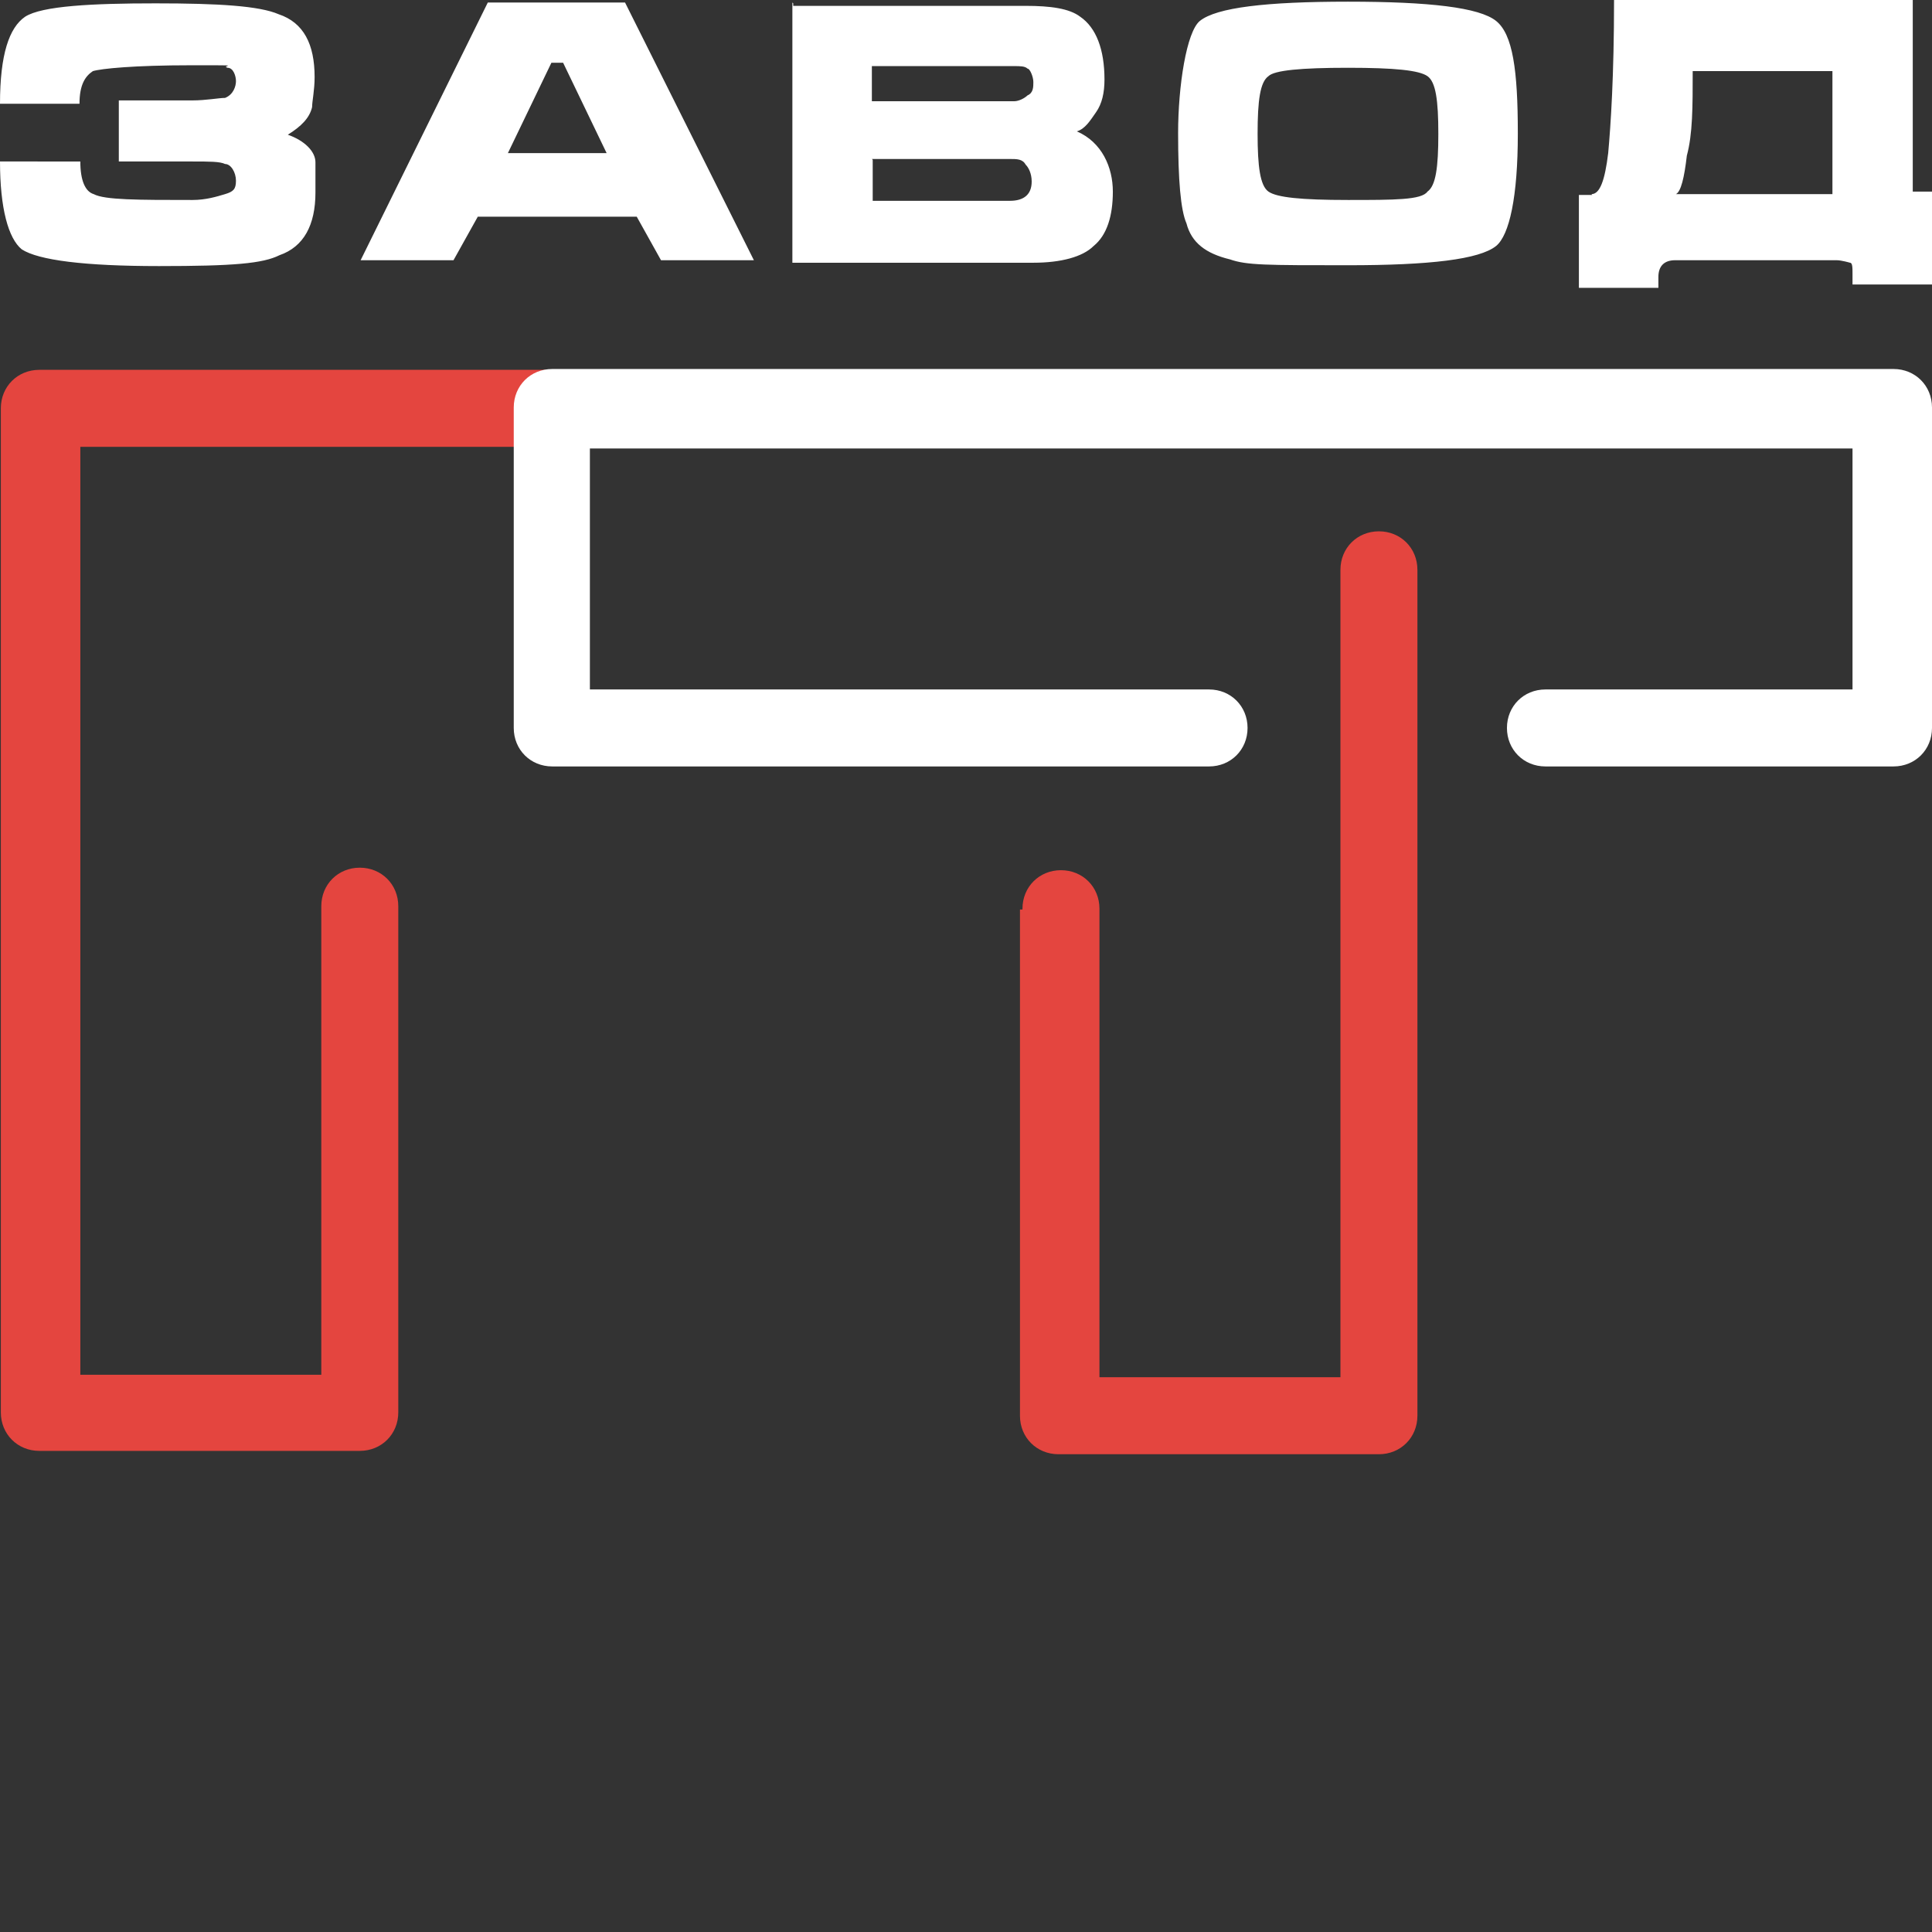 <?xml version="1.0" encoding="UTF-8"?> <svg xmlns="http://www.w3.org/2000/svg" id="_Слой_1" version="1.1" viewBox="0 0 230.9 230.9"><rect x="0" y="0" width="230.9" height="230.9" fill="#333333" stroke="none"/><defs><style> .st0 { fill: #e4453f; } .st1 { fill: #fff; } </style></defs><path class="st0" d="M106.1,44.2c2.6,0,4.6,2,4.6,4.6s-2,4.6-4.6,4.6H9.6v110.9h28.8v-56c0-2.6,2-4.6,4.6-4.6s4.6,2,4.6,4.6v60.5c0,2.6-2,4.6-4.6,4.6H4.7c-2.6,0-4.6-2-4.6-4.6V48.8c0-2.6,2-4.6,4.6-4.6h101.4Z"></path><path class="st1" d="M184.7,91.6c-2.6,0-4.6-2-4.6-4.6s2-4.6,4.6-4.6h36.7v-28.8H70.5v28.8h74c2.6,0,4.6,2,4.6,4.6s-2,4.6-4.6,4.6h-78.5c-2.6,0-4.6-2-4.6-4.6v-38.3c0-2.6,2-4.6,4.6-4.6h160.3c2.6,0,4.6,2,4.6,4.6v38.3c0,2.6-2,4.6-4.6,4.6,0,0-41.6,0-41.6,0Z"></path><path class="st0" d="M122.2,108.6c0-2.6,2-4.6,4.6-4.6s4.6,2,4.6,4.6v56h28.8v-96.5c0-2.6,2-4.6,4.6-4.6s4.6,2,4.6,4.6v101.1c0,2.6-2,4.6-4.6,4.6h-38.3c-2.6,0-4.6-2-4.6-4.6v-60.5h.3Z"></path><path class="st1" d="M14.2,12.4v6.9h8.8c2,0,3.3,0,3.9.3.7,0,1.3,1,1.3,2s-.3,1.3-1.3,1.6c-1,.3-2.3.7-3.9.7-6.5,0-10.5,0-11.8-.7-1-.3-1.6-1.6-1.6-3.9H0c0,5.6,1,9.2,2.6,10.5,2,1.3,7.5,2,16.4,2s12.4-.3,14.4-1.3c2.9-1,4.3-3.6,4.3-7.5s0-3.3,0-3.6c0-1.3-1.3-2.6-3.3-3.3,1.6-1,2.6-2,2.9-3.3,0-.7.3-2,.3-3.6,0-3.9-1.3-6.5-4.3-7.5-2.3-1-7.2-1.3-14.7-1.3S5,.7,3,2C1.1,3.3,0,6.5,0,12.4h9.5c0-2.3.7-3.3,1.6-3.9,1-.3,4.9-.7,11.8-.7s3.3,0,4.3.3c.7,0,1,1,1,1.6s-.3,1.6-1.3,2c-.7,0-2.3.3-3.9.3h-8.8v.3ZM58.3.3h16.4l15.4,30.8h-11.1l-2.9-5.2h-19l-2.9,5.2h-11.1L58.3.3ZM67.2,7.5h-1.3l-5.2,10.8h11.8l-5.2-10.8ZM104.2,19h16.4c1,0,1.6,0,2,.7.3.3.7,1,.7,2,0,1.6-1,2.3-2.6,2.3h-16.4s0-4.9,0-4.9ZM94.7.3v31.1h28.8c3.3,0,5.9-.7,7.2-2,1.6-1.3,2.3-3.6,2.3-6.5s-1.3-5.9-4.3-7.2c1-.3,1.6-1.3,2.3-2.3.7-1,1-2.3,1-3.9,0-3.6-1-6.2-2.9-7.5-1.3-1-3.6-1.3-6.5-1.3h-27.8v-.3ZM104.2,7.9h17c.7,0,1.3,0,1.6.3.3,0,.7,1,.7,1.6s0,1.3-.7,1.6c-.3.3-1,.7-1.6.7h-17v-4.3ZM181.4,16c0,7.5-1,12.1-2.6,13.4-2,1.6-7.9,2.3-17.7,2.3s-12.1,0-14.1-.7c-2.9-.7-4.6-2-5.2-4.3-.7-1.6-1-5.2-1-10.8s1-12.1,2.6-13.4c2-1.6,7.9-2.3,17.7-2.3s15.7.7,17.7,2.3c2,1.6,2.6,5.9,2.6,13.4M150.3,16c0,3.9.3,6.2,1.3,6.9,1,.7,3.9,1,9.5,1s8.8,0,9.5-1c1-.7,1.3-2.9,1.3-6.9s-.3-6.2-1.3-6.9c-1-.7-3.9-1-9.5-1s-8.8.3-9.5,1c-1,.7-1.3,2.9-1.3,6.9M190.2,23.2c1,0,1.6-1.6,2-4.9.3-3.3.7-9.2.7-18.3h35.7v22.9h2.3v11.1h-9.5v-1.3c0-.7,0-1.3-.3-1.3,0,0-1-.3-1.6-.3h-19.3c-1.3,0-2,.7-2,2v1.3h-9.5v-11.1h1.6ZM219,23.2v-14.7h-16.7c0,4.3,0,7.5-.7,10.1-.3,2.6-.7,4.3-1.3,4.6h18.7Z"></path></svg> 